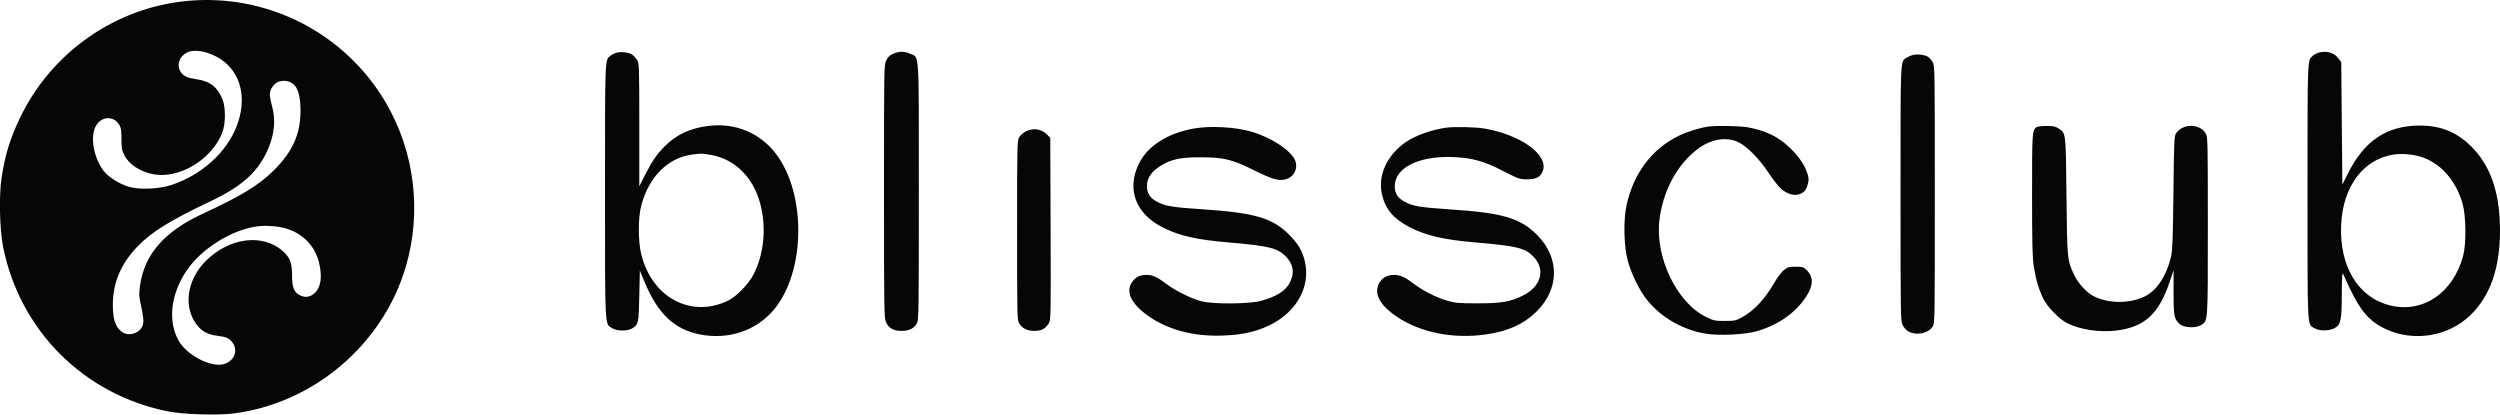 <?xml version="1.0" encoding="utf-8"?><!--Generator: Adobe Illustrator 27.5.0, SVG Export Plug-In . SVG Version: 6.00 Build 0)--><svg xmlns="http://www.w3.org/2000/svg" xmlns:xlink="http://www.w3.org/1999/xlink" xml:space="preserve" id="Слой_1" x="0px" y="0px" style="enable-background:new 0 0 2259.9 374.7" version="1.1" viewBox="0 0 2259.9 374.7"><style type="text/css">.st0{fill-rule:evenodd;clip-rule:evenodd;fill:#060606;}</style><path d="M169.4,0.8c-65.2,6.1-123,46.5-151.4,105.9c-9,18.8-13.7,34.2-16.7,55c-2.3,16.1-1.6,46.1,1.5,61.5
	c15.2,75.7,72.9,133.3,148.6,148.6c13.8,2.8,44.6,3.8,59.3,2c72.7-9.1,135.3-62.2,156.1-132.6c14.7-49.8,8-104.2-18.2-148.7
	C311.6,29.7,241.8-5.9,169.4,0.8 M169,47.5c-7.1,3.6-9.6,11.5-5.6,17.6c2.5,3.8,6.2,5.4,14.6,6.6c11.9,1.7,18.6,7,23.2,18.3
	c2.9,7.3,2.8,21.9-0.2,29.7c-9.4,24.3-38.4,42-61.9,37.9c-12.1-2.1-22.5-8.9-26.7-17.3c-2.2-4.5-2.6-6.5-2.6-14.7
	c0-7.8-0.4-10.2-2-12.8c-5.3-8.6-16.6-7.8-21.4,1.6c-5.1,9.8-1.5,28.9,7.4,40.2c4.3,5.5,14,11.6,22.2,14.1c9.9,3,27.6,2.3,39.3-1.6
	c27-9,49.4-29.3,58.6-52.9c9.6-24.8,4.1-48.3-14.2-60.6C189,46.6,176,43.9,169,47.5 M556.4,47.9c-1.7,0.6-3.8,1.8-4.9,2.7
	c-4.7,4.1-4.6,0.9-4.6,122.1c0,126.5-0.3,119.8,6.5,124c4.4,2.7,13.8,2.8,18.2,0.1c5.5-3.4,5.8-4.6,6.3-29.4l0.5-22.8l4.5,10.8
	c11.7,28.1,26.6,42.2,49.2,46.8c26.3,5.4,52-3.3,68-22.9c28.1-34.4,28.8-104,1.4-140.2c-14.3-18.9-36.8-28.3-60.9-25.3
	c-16.7,2-29.1,7.8-39.8,18.5c-7.1,7.1-11.7,13.8-18.1,26.6l-4.8,9.5l0-55.5c0-53.2-0.1-55.6-2-58.7c-1.1-1.8-3-3.9-4.4-4.8
	C568.5,47.2,560.3,46.4,556.4,47.9 M807.2,48.7c-3.3,1.5-4.7,3-6.2,6.2c-1.9,4.2-1.9,7.5-1.9,118.3c0,109.9,0.1,114.2,1.9,118.2
	c2.4,5.3,6.7,7.7,14.1,7.7c6.7,0,11.3-2.3,13.7-6.7c1.7-3,1.8-10.2,1.8-119.2c0-131,0.6-120.7-7.8-124.6
	C817.3,46.2,812.6,46.2,807.2,48.7 M2095.6,47.7c-1.6,0.5-3.8,1.7-4.9,2.7c-5,4.5-4.8-0.8-4.8,122.8c0,127.6-0.4,119.4,6.3,123.5
	c4,2.5,12.6,2.6,17.4,0.3c6.4-3,7.2-6.6,7.3-30.8c0.1-16.2,0.3-20.4,1.2-18.5c14.1,32,22,42.1,38.8,49.9c25.2,11.6,56,6.6,75.9-12.4
	c18.2-17.4,27.1-42.7,27.1-76.9c0-34.5-8.8-59.6-27.1-77c-13-12.4-27.2-17.9-45.9-17.8c-29.7,0.2-49.9,13.9-64.6,43.6l-4.9,9.8
	l-0.5-55.4l-0.5-55.4l-2.8-3.6C2109.8,47.4,2102.8,45.6,2095.6,47.7 M1729.2,49.7c-1.8,0.4-4.4,1.6-5.8,2.5
	c-5.7,3.7-5.4-1.3-5.4,123.3c0,107.3,0.1,115,1.8,118.2c2.4,4.7,6.1,7.2,11.6,7.8c6.4,0.7,12.9-1.9,15.6-6.2c2-3.3,2-4.3,2-119.7
	c0-113.6,0-116.5-2-119.6c-1.1-1.8-3-3.9-4.2-4.7C1739.8,49.5,1733.3,48.7,1729.2,49.7 M251.2,74.1c-3.9,1.8-7.3,6.9-7.3,11.3
	c0,1.8,0.9,6.5,2,10.5c3.3,11.7,2.3,23.9-2.7,36.7c-8.6,21.6-23.4,35.4-52.8,49.3c-36.5,17.3-53.5,27.8-66.1,40.9
	c-16.1,16.8-23.2,35-22.2,56.8c0.5,10.7,2.8,16.5,8.1,20.4c5.8,4.3,15.8,1.5,18.6-5.3c1.4-3.4,1-8.1-1.6-19.7
	c-1.6-7.3-1.7-9.1-0.6-17c4.1-28.3,21.9-48.7,56.7-64.8c35-16.2,50.5-25.7,64-39c18-17.8,25.2-34.8,24.3-57.7
	c-0.6-15.5-4.7-22.4-13.7-23.4C256.1,72.9,253,73.3,251.2,74.1 M1544.4,114.4c-7.5,1-19.5,4.7-27,8.4
	c-24.3,11.9-40.9,34.1-47.1,62.9c-2.9,13.4-2.4,36.4,1,49.5c3.2,12.2,10.8,27.7,18,36.5c12.7,15.6,32.3,26.7,53,30
	c11.9,1.9,35.1,0.8,45.8-2.3c19.2-5.5,34.9-16.5,44.5-31.1c6.8-10.3,6.9-18,0.5-24.2c-2.8-2.7-3.7-3-9.9-3c-6.2,0-7.2,0.3-10.7,3.1
	c-2.1,1.7-6,6.8-8.6,11.4c-8.3,14.5-18.6,25.5-29,31.1c-5.8,3.2-6.8,3.4-15.8,3.4c-9,0-10-0.2-17.1-3.7
	c-26.5-13.1-46.1-54.2-41.9-87.9c2.8-22.8,13.1-44.1,27.9-58.1c8-7.6,14.4-11.4,22.6-13.5c7.5-1.9,14.8-1.3,21,1.7
	c7.7,3.7,18.8,15.1,27.1,27.6c4,6.1,9.2,12.7,11.4,14.6c5.3,4.5,11.6,6.4,16.3,4.8c4.5-1.5,6.3-3.6,7.8-9.2c1-3.9,1-5.4-0.5-9.9
	c-2.4-7.3-7.1-14.3-14.8-22c-10.7-10.7-22.5-16.5-39.5-19.5C1571.4,113.8,1552.1,113.4,1544.4,114.4 M1840.8,115
	c-3.8,2.9-3.9,4.2-3.9,60.7c0,43.4,0.3,57.2,1.5,64.9c1.8,11.7,4.7,21.5,8.8,29.7c3.8,7.5,14.4,18.3,21.6,21.9
	c11.3,5.7,29.5,8.5,44.3,6.6c25.6-3.2,38.4-14.9,48.3-44.3l3.4-10.2l0,19.8c0,21.4,0.5,24.2,5.4,28.7c3.8,3.5,14.5,4.1,19.4,1.1
	c6.4-4,6.2-0.8,6.2-89.3c0-75.9-0.1-80.5-1.8-83.7c-5-9.3-20.9-9.5-26.9-0.4c-1.7,2.5-1.9,6.9-2.4,53.8c-0.5,42.2-0.9,52.2-2.2,57.9
	c-4.1,17.1-12.6,30.1-23.4,35.6c-13.4,6.8-33.1,6.8-46.4,0c-6.3-3.2-14.1-11.6-17.6-19c-6.4-13.4-6.5-14.2-7.1-71.9
	c-0.6-57.8-0.5-56.3-7-60.7c-2.8-1.9-4.7-2.3-11-2.3C1845.6,113.8,1841.8,114.3,1840.8,115 M1079,116.2
	c-23.8,4.3-41.7,15.8-49.5,31.8c-11.3,23.1-2.9,45.3,21.6,57.6c15.4,7.7,30.2,11,59.8,13.6c35.7,3,43.8,5,51.1,12.3
	c7.2,7.2,8.5,15.1,3.9,24.1c-3.8,7.3-11.8,12.4-25.7,16.3c-10.7,3-44.1,3.2-54.3,0.4c-9.6-2.6-23.5-9.6-31.5-15.6
	c-8.1-6.2-12.3-8.1-17.5-8.2c-4.9-0.1-8,0.9-10.9,3.5c-9.7,8.9-5.5,21.1,11.4,33.2c18.2,13,42,19.3,68.9,18.1
	c15-0.7,24.2-2.4,35.4-6.7c28.6-11,44.1-36.4,37.6-61.4c-2.3-8.9-6.2-15.3-14-23.1c-15-15.1-31.2-19.8-78.3-22.9
	c-26.6-1.8-33.1-2.8-40.2-6.4c-7.1-3.5-10-7.8-10-14.7c0-7.2,4.3-13.4,12.8-18.5c9.6-5.8,17.9-7.5,36.2-7.4
	c20.5,0,28.2,1.9,48.6,12.1c16.9,8.4,23,9.9,29.7,7.1c6.3-2.6,9.2-9.7,6.8-16.1c-3.4-8.9-21-20.7-39-26.1
	C1117.5,114.8,1094,113.5,1079,116.2 M1307.4,115.4c-13,1.8-28.1,7.1-36.7,13.1c-17.2,11.9-25.4,30.2-21.4,47.5
	c3,13,10.4,21.8,24.5,29.1c15.5,8,31,11.6,60.5,14.1c36.3,3.1,44,4.9,51.5,12.4c11.6,11.6,7.6,27.2-9,35.5
	c-11.5,5.8-19.6,7.1-41.5,7.1c-16.6,0-20-0.3-26.8-2.3c-10-2.9-21.7-8.8-30.4-15.3c-8.2-6.2-12.3-8.1-18-8.1
	c-5.9,0-10.7,2.5-13.2,7.1c-5.3,9.4-0.1,19.8,15.2,30.3c21.6,14.8,51.8,20.8,81.9,16.3c19.8-3,33.4-9.2,44.9-20.5
	c20.9-20.6,21.1-48.8,0.5-69.4c-15.1-15.2-31.2-19.9-78.4-23c-26.6-1.8-33.1-2.8-40.2-6.4c-7.1-3.5-10-7.8-10-14.6
	c0-16.8,22.1-27.7,53.4-26.3c16.9,0.8,27.4,3.7,44.6,12.6c13.9,7.1,14.8,7.5,21.5,7.5c8.6,0.1,12.8-2.3,14.6-8.4
	c4.2-14.2-20.6-31.9-52.5-37.4C1334.4,114.8,1315.1,114.4,1307.4,115.4 M927.4,118.7c-2.2,1.1-4.9,3.5-6,5.2c-1.9,3.2-2,5.5-2,84.3
	c0,77.6,0.1,81.1,1.9,84.1c2.8,4.6,7.2,6.8,13.7,6.8c6.4,0,10-1.9,13-6.8c1.9-3.1,2-5.3,1.7-85.4l-0.3-82.2l-2.5-2.7
	C941.8,116.6,934.3,115.3,927.4,118.7 M625.7,139.7c-21.7,2.8-39,20-45.9,45.6c-3.1,11.5-3.1,32.5-0.1,44.7
	c9.7,38.9,44.6,57.7,78,42c7.8-3.7,18.7-14.8,23.4-23.8c9.5-18.4,11.8-42.1,6.3-63.5c-6.2-24.1-22.9-40.8-44.5-44.6
	C634.7,138.6,634.1,138.6,625.7,139.7 M2163.8,139.7c-27.5,4.2-45.9,28.8-47.5,63.5c-1.7,37.9,15.6,66.1,44.7,73
	c29.6,7,56.7-11.7,65.6-45c2.9-10.8,2.6-36.2-0.5-47c-6.3-21.9-20.8-37.8-39.2-42.9C2179.6,139.3,2170.7,138.7,2163.8,139.7
	 M232.1,204.7c-22.9,3.2-49.7,19.9-63.2,39.6c-14.6,21.3-17.5,46.3-7.2,64c6.4,11.1,23.8,21.4,36.2,21.4c12,0,18.9-11.7,12-20.4
	c-2.9-3.7-5.2-4.7-13-5.7c-8.2-1-13.4-3.5-17.7-8.4c-13.8-15.8-11-41.3,6.5-59c21.4-21.6,52-25.5,70.3-8.9c6.2,5.6,8,10.4,8,21.5
	c0,11.1,1.7,15.3,7.3,18.2c4.7,2.4,9.5,1.5,13.6-2.5c5.2-5.1,6.5-14.4,3.6-26.7c-3.7-15.5-14.8-27-30.5-31.4
	C250.7,204.3,240,203.6,232.1,204.7" class="st0"/></svg>